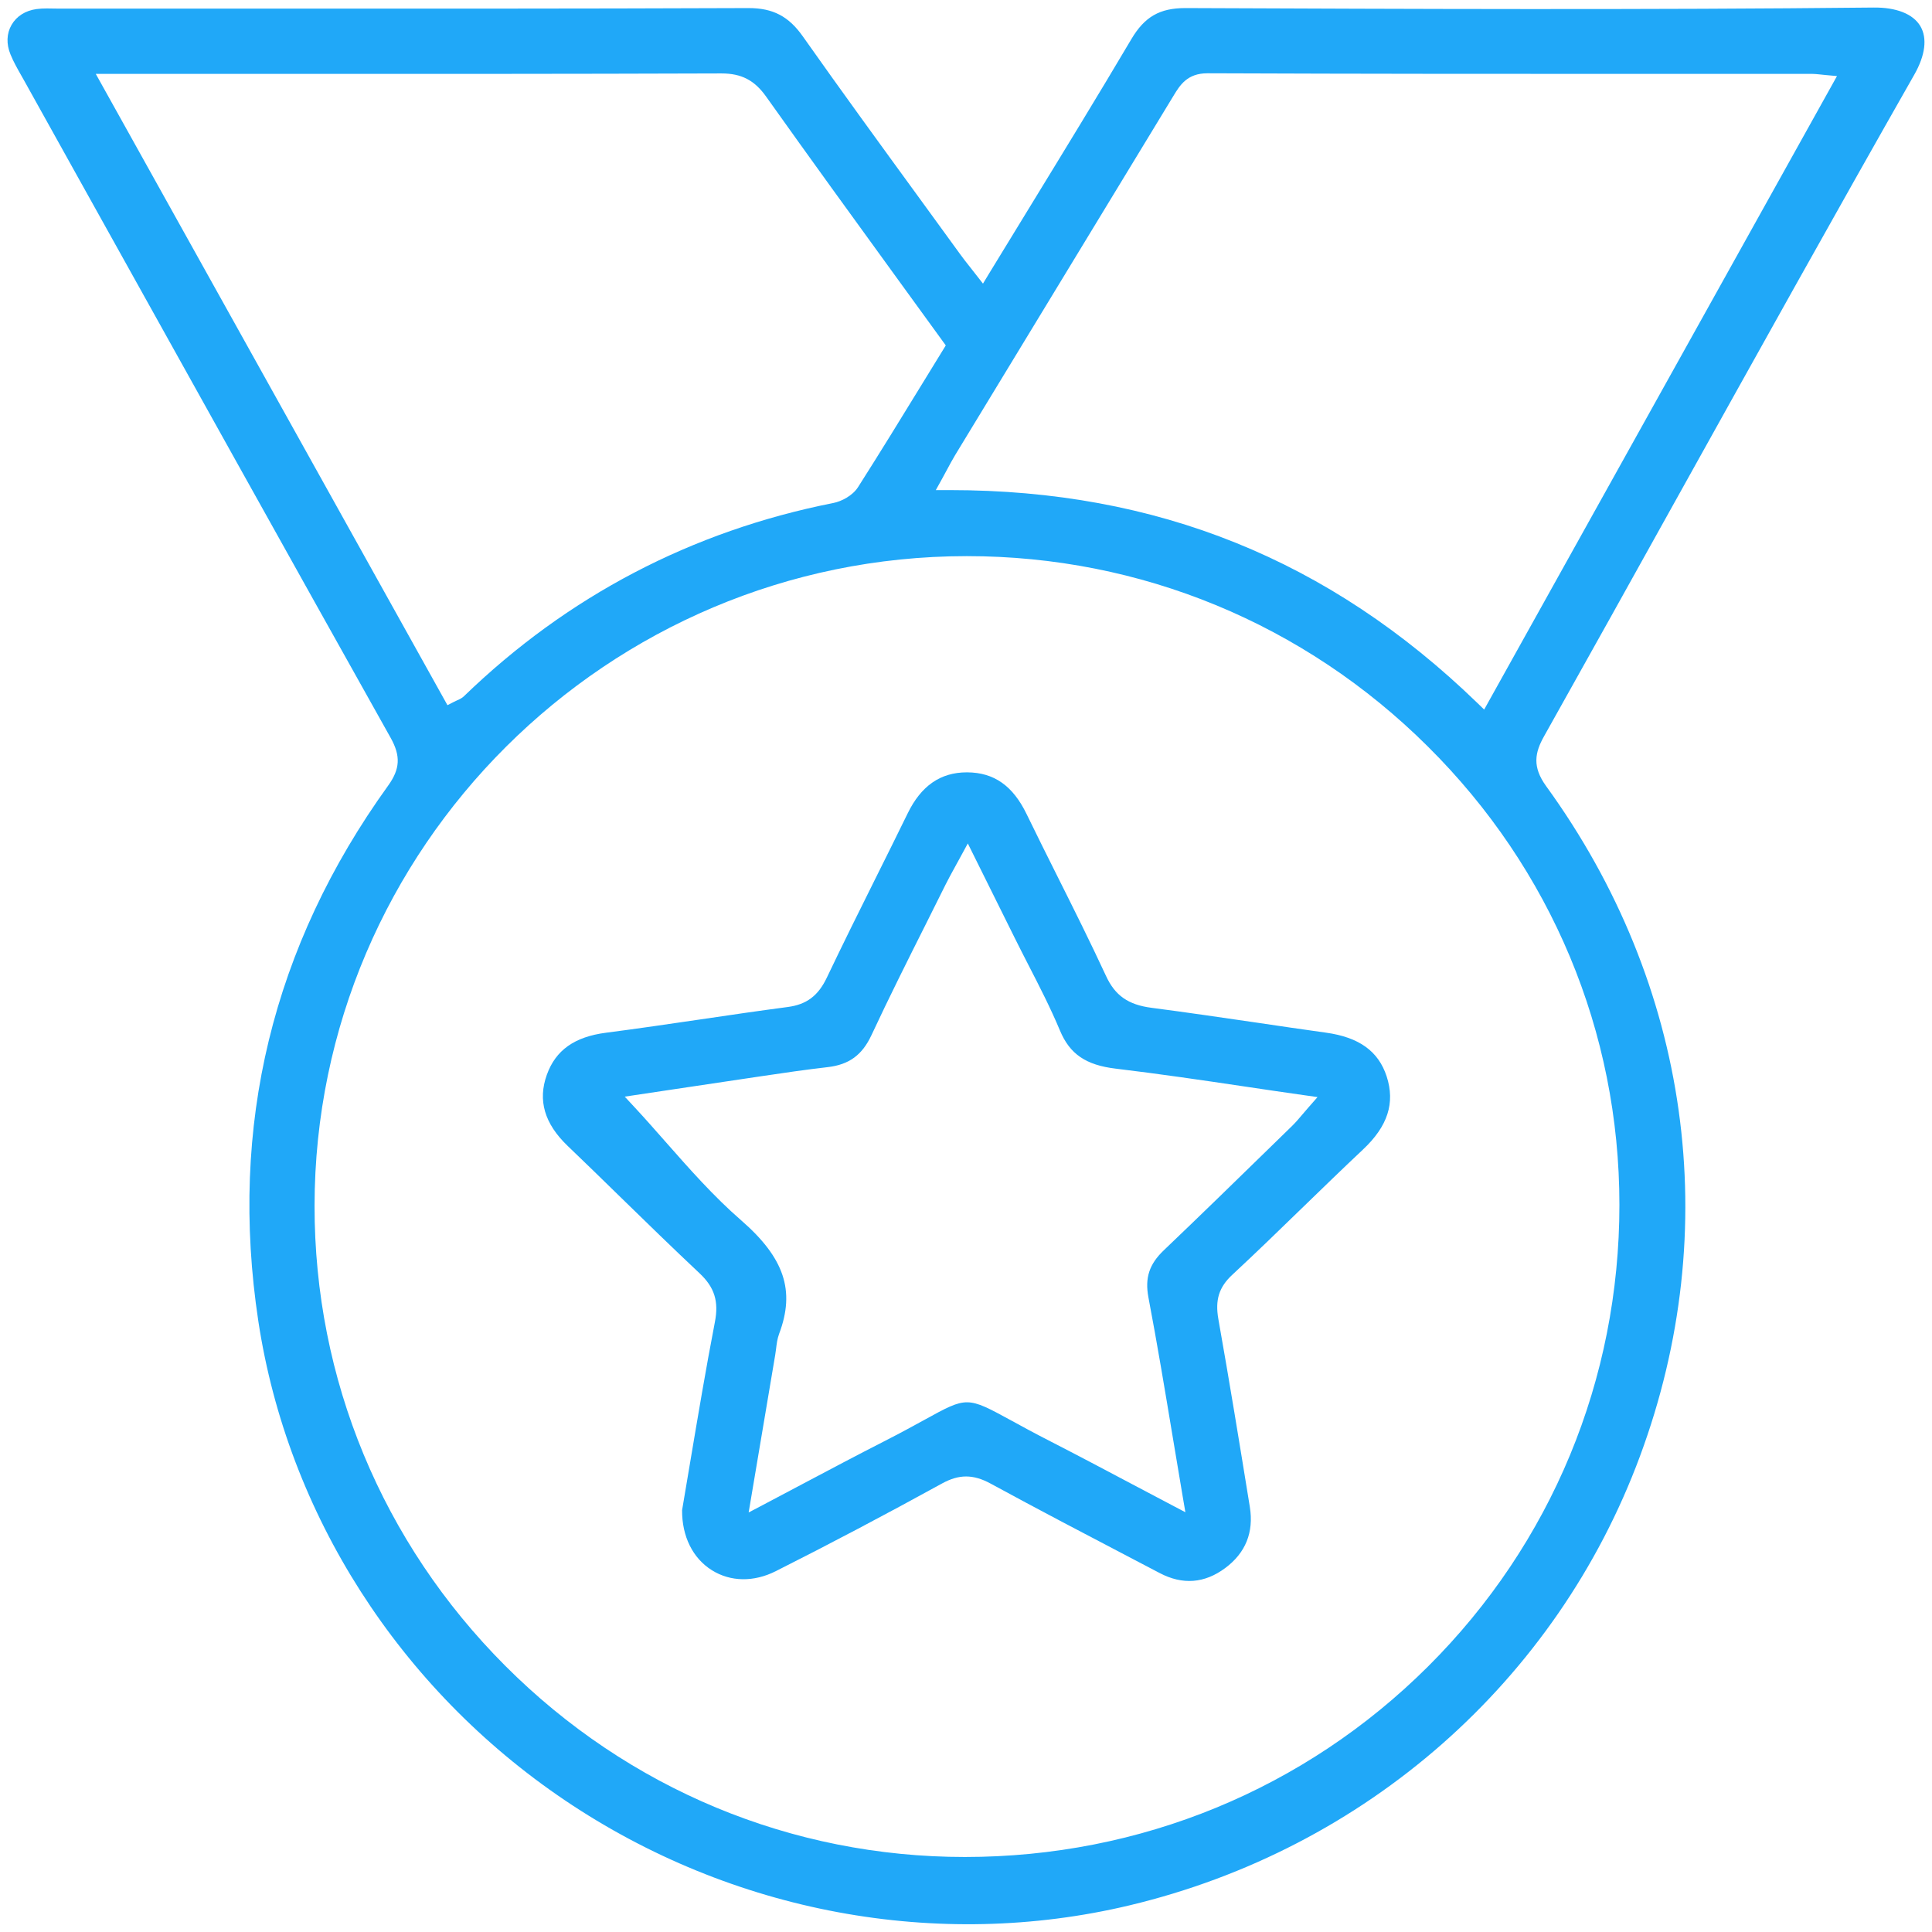 <?xml version="1.0" encoding="utf-8"?>
<!-- Generator: Adobe Illustrator 28.0.0, SVG Export Plug-In . SVG Version: 6.00 Build 0)  -->
<svg version="1.1" id="Layer_3" xmlns="http://www.w3.org/2000/svg" xmlns:xlink="http://www.w3.org/1999/xlink" x="0px" y="0px"
	 viewBox="0 0 256 256" style="enable-background:new 0 0 256 256;" xml:space="preserve">
<style type="text/css">
	.st0{fill:#20A8F8;}
</style>
<g>
	<path class="st0" d="M222.24,65.93c10.24-18.4,20.82-37.42,31.41-56.03c1.46-2.56,1.75-4.84,0.81-6.43
		c-0.96-1.63-3.21-2.51-6.23-2.47c-30.31,0.32-61.12,0.19-90.91,0.07l-0.2,0c-0.02,0-0.04,0-0.06,0c-3.39,0-5.39,1.15-7.14,4.1
		c-4.38,7.4-8.79,14.61-13.46,22.24c-1.8,2.95-3.62,5.92-5.46,8.93l-0.75,1.24l-1.73-2.21c-0.5-0.63-0.91-1.15-1.29-1.68
		c-1.8-2.48-3.61-4.96-5.41-7.44c-5.1-7-10.37-14.24-15.45-21.44c-1.87-2.65-3.95-3.74-7.18-3.74c-0.02,0-0.04,0-0.05,0
		C76.08,1.16,52.62,1.15,29.93,1.14l-22.22,0c-0.26,0-0.51,0-0.77-0.01c-0.25,0-0.5-0.01-0.74-0.01c-0.46,0-0.91,0.02-1.35,0.08
		C3.37,1.4,2.19,2.15,1.53,3.3C0.87,4.44,0.82,5.83,1.39,7.21C1.77,8.15,2.27,9.03,2.8,9.97l0.38,0.67l7.64,13.73
		c13.4,24.07,27.25,48.95,40.94,73.39c1.35,2.41,1.26,4.13-0.33,6.34c-15.33,21.27-21.11,45.15-17.2,70.96
		c3.88,25.55,18.69,48.7,40.64,63.5c22.1,14.9,49.37,19.97,74.79,13.91c31.32-7.47,56.61-29.72,67.65-59.53
		c11.16-30.12,6.63-62.48-12.43-88.76c-1.88-2.59-1.5-4.46-0.28-6.63C210.51,87.02,216.37,76.48,222.24,65.93z M12.69,9.79l22.04,0
		C54.67,9.8,75.28,9.8,95.55,9.73c0.01,0,0.03,0,0.04,0c2.66,0,4.39,0.9,5.94,3.09c5.75,8.09,11.69,16.28,17.44,24.2
		c1.98,2.73,3.97,5.47,5.96,8.21l0.39,0.54l-3.07,5c-2.78,4.54-5.66,9.23-8.55,13.77c-0.73,1.15-2.21,1.9-3.28,2.11
		c-18.75,3.71-35.22,12.33-48.94,25.6c-0.27,0.26-0.56,0.39-0.87,0.53c-0.13,0.06-0.29,0.13-0.46,0.22l-0.86,0.44L12.69,9.79z
		 M214.58,159.64c0,23.16-9,44.88-25.35,61.17c-16.34,16.28-38.14,25.25-61.37,25.25c-0.01,0-0.01,0-0.01,0
		c-22.96,0-44.6-9-60.91-25.34c-16.31-16.34-25.28-37.99-25.26-60.96c0.05-47.43,38.81-86.04,86.39-86.07c0.02,0,0.04,0,0.06,0
		c23.02,0,44.69,8.95,61.05,25.21C205.56,115.15,214.58,136.73,214.58,159.64z M196.66,94.02l-0.94-0.91
		c-19.58-18.95-42.43-28.17-69.86-28.17c-0.06,0-0.11,0-0.17,0l-1.69,0l0.82-1.48c0.24-0.44,0.45-0.83,0.65-1.2
		c0.4-0.74,0.74-1.38,1.11-1.99c5.54-9.13,11.09-18.25,16.64-27.38l12.27-20.19c0.85-1.4,1.81-2.99,4.5-2.99c0.01,0,0.02,0,0.03,0
		c20.64,0.08,41.63,0.09,61.93,0.08h18.17c0.29,0,0.57,0.03,0.99,0.07c0.21,0.02,0.46,0.05,0.77,0.08l1.53,0.14L196.66,94.02z"/>
	<path class="st0" d="M175.68,136.83c-3.02-0.42-6.03-0.86-9.05-1.31c-4.6-0.67-9.35-1.37-14.04-1.98c-3.09-0.4-4.84-1.62-6.04-4.23
		c-2.05-4.42-4.27-8.87-6.42-13.16c-1.38-2.76-2.76-5.52-4.11-8.3c-1.82-3.74-4.31-5.49-7.86-5.51c-0.02,0-0.04,0-0.05,0
		c-3.49,0-6.06,1.78-7.84,5.44c-1.44,2.95-2.9,5.88-4.36,8.81c-2.11,4.23-4.28,8.61-6.35,12.95c-1.14,2.4-2.68,3.56-5.16,3.89
		c-3.85,0.51-7.76,1.08-11.54,1.64c-4.11,0.6-8.36,1.23-12.55,1.77c-4.18,0.54-6.68,2.31-7.85,5.57c-1.22,3.39-0.32,6.48,2.76,9.43
		c2.33,2.23,4.64,4.48,6.94,6.73c3.43,3.35,6.99,6.81,10.54,10.15c1.97,1.85,2.56,3.71,2.03,6.44c-1.21,6.26-2.25,12.5-3.27,18.54
		c-0.37,2.18-0.73,4.32-1.08,6.41c-0.02,3.48,1.42,6.38,3.96,7.96c2.47,1.54,5.55,1.58,8.45,0.12c7.15-3.6,14.56-7.51,22.05-11.63
		c1.12-0.61,2.14-0.92,3.17-0.92c1.05,0,2.12,0.32,3.3,0.97c6.21,3.38,12.59,6.72,18.77,9.95l3.59,1.88
		c3.03,1.59,5.94,1.37,8.67-0.66c2.71-2.01,3.81-4.74,3.27-8.1c-1.36-8.39-2.7-16.61-4.17-24.89c-0.45-2.54,0.08-4.24,1.85-5.88
		c3.12-2.9,6.24-5.92,9.25-8.85c2.63-2.55,5.35-5.19,8.06-7.74c3.29-3.09,4.28-6.17,3.14-9.69
		C182.65,139.29,180.09,137.44,175.68,136.83z M173.36,146.76c-0.29,0.33-0.55,0.64-0.79,0.92c-0.48,0.57-0.9,1.06-1.37,1.52
		l-2.78,2.71c-4.64,4.53-9.44,9.21-14.21,13.76c-1.93,1.84-2.52,3.65-2.04,6.23c1.16,6.11,2.17,12.19,3.24,18.62
		c0.43,2.58,0.87,5.2,1.32,7.87l0.34,1.99l-1.79-0.94c-1.84-0.97-3.62-1.91-5.36-2.83c-3.68-1.95-7.16-3.79-10.67-5.59
		c-2.15-1.1-3.88-2.04-5.26-2.8c-5.85-3.19-5.85-3.19-11.43-0.12c-1.43,0.79-3.21,1.76-5.48,2.92c-3.55,1.81-7.06,3.67-10.78,5.64
		c-1.73,0.92-3.49,1.85-5.31,2.81l-1.79,0.94l3.52-20.88c0.04-0.26,0.07-0.52,0.11-0.78c0.08-0.66,0.16-1.34,0.41-2.02
		c2.15-5.7,0.69-10.05-5.03-15.03c-3.64-3.16-6.87-6.83-10-10.38c-1.35-1.53-2.74-3.12-4.14-4.62l-1.29-1.39l5.67-0.85
		c3.25-0.49,6.78-1.02,10.31-1.54l2.08-0.31c2.89-0.43,5.88-0.87,8.84-1.21c2.83-0.33,4.56-1.6,5.79-4.23
		c2.32-4.98,4.82-9.96,7.24-14.78c0.87-1.74,1.74-3.47,2.6-5.21c0.35-0.7,0.73-1.39,1.2-2.25c0.24-0.44,0.51-0.92,0.81-1.48
		l0.92-1.69l6.2,12.49c0.6,1.21,1.22,2.42,1.84,3.63c1.44,2.8,2.93,5.7,4.17,8.67c1.3,3.12,3.44,4.58,7.38,5.05
		c5.75,0.69,11.41,1.52,17.39,2.41c2.47,0.37,4.98,0.74,7.53,1.1l1.83,0.26L173.36,146.76z"/>
</g>
</svg>
